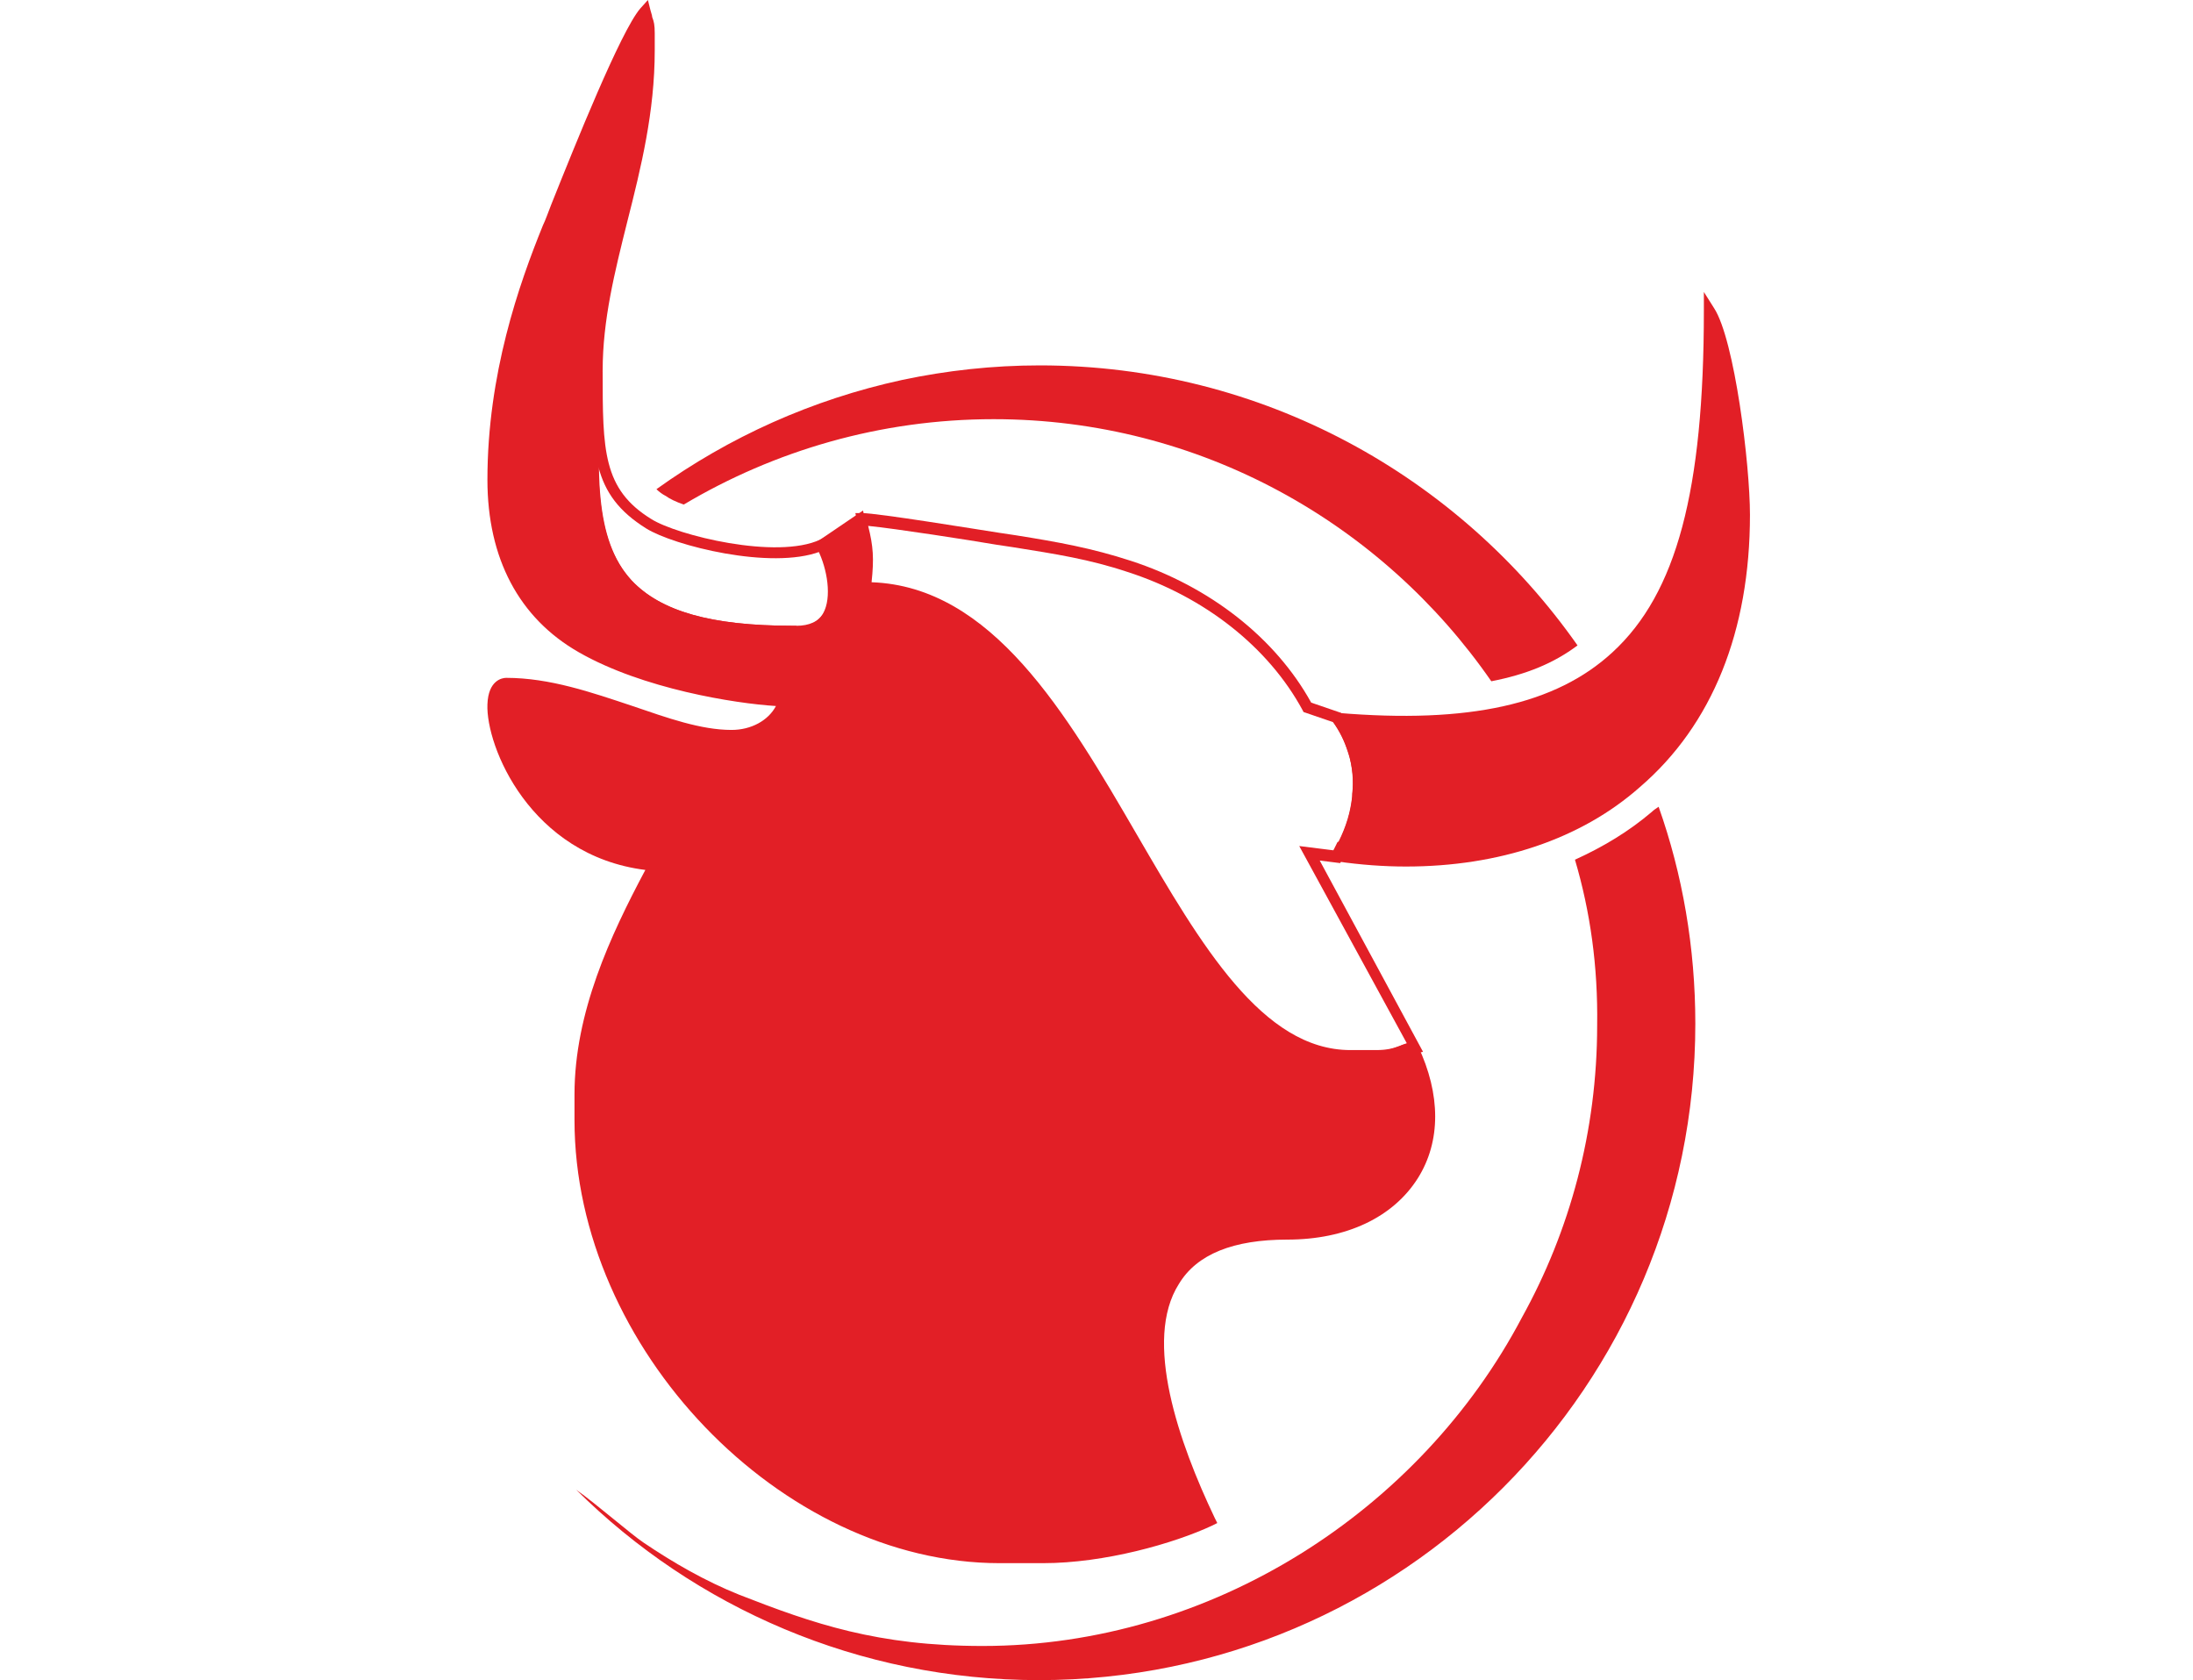 <?xml version="1.0" encoding="utf-8"?>
<!-- Generator: Adobe Illustrator 27.0.0, SVG Export Plug-In . SVG Version: 6.00 Build 0)  -->
<svg version="1.1" id="Layer_1" xmlns="http://www.w3.org/2000/svg" xmlns:xlink="http://www.w3.org/1999/xlink" x="0px" y="0px"
	 viewBox="0 0 256.9 196.8" style="enable-background:new 0 0 256.9 196.8;" xml:space="preserve">
<style type="text/css">
	.st0{fill-rule:evenodd;clip-rule:evenodd;fill:#E21F26;}
	.st1{fill:#E21F26;}
</style>
<g>
	<path class="st0" d="M174.7,79.8c-12.8-18.5-34.1-30.7-58.3-30.7c-13.3,0-25.7,3.7-36.3,10c-0.9-0.3-1.7-0.7-2.1-1
		c-0.4-0.2-0.8-0.5-1.1-0.8c8.5-6.1,18.2-10.5,28.8-12.8c5.2-1.1,10.6-1.7,16.1-1.7c26.1,0,49.1,13,63,32.8
		C182,77.7,178.8,79,174.7,79.8L174.7,79.8z"/>
	<path class="st0" d="M184.5,100.7c3.3-1.5,6.3-3.3,9-5.6c0.2-0.2,0.5-0.4,0.8-0.6c2.8,7.9,4.3,16.5,4.3,25.4
		c0,42.4-34.4,76.9-76.9,76.9c-21.1,0-40.3-8.5-54.2-22.3c2.4,1.7,6.4,5.2,7.9,6.2c3.4,2.3,7.2,4.5,11.2,6.1c8.7,3.4,16.2,6,28.5,6
		c26.9,0,51.3-15.9,63.2-38.5c5.6-10.1,8.8-21.8,8.8-34.2C187.2,113.2,186.3,106.8,184.5,100.7L184.5,100.7z"/>
	<path class="st1" d="M93.3,74.6h-0.5c-9.9,0-16.2-1.8-19.8-5.7c-4.8-5.2-4.6-13.4-3.7-25.4h1.3c0,9.2,0,13.8,5.7,17.3l0,0
		c3,1.9,14.7,4.8,19.8,2.4l0.6-0.3l0.3,0.5c1.2,2.2,2.2,6.4,0.7,9C97,73.4,95.8,74.6,93.3,74.6L93.3,74.6z M70.1,54.7
		c0.1,5.8,1,10.2,3.9,13.3c3.4,3.6,9.3,5.3,18.8,5.3h0.5c1.5,0,2.6-0.5,3.2-1.5c1-1.7,0.6-4.9-0.4-7.2c-5.8,2.2-17.2-0.7-20.4-2.7
		l0,0C72.5,59.9,70.9,57.7,70.1,54.7L70.1,54.7z"/>
	<g>
		<path class="st0" d="M93.3,73.9L93.3,73.9z M70,43.5c0-12.4,6.1-23.7,6.1-37.5V4c0-1.4-0.2-1.4-0.5-2.5c-2.7,3.1-9.2,20-11.3,25.2
			c-3.4,8.3-6.4,18.2-6.4,29.6c0,9.7,4.1,16,10.3,19.6c7.6,4.4,19.2,6.2,23.7,6.3c-0.6,2.4-3.2,4.1-6.1,4.1C78,86.1,68.9,80,59.3,80
			c-4.5,0,0.4,19.9,17.2,21.3C73,108.1,68,118,68,128.2v3c0,26.1,23.7,51.2,49.2,51.2h5.1c7,0,15-2.3,19.8-4.6
			c-5.9-12.4-13.1-33.5,9.1-33.5c13.2,0,20.5-9.9,14.7-21.8c-1.8,0.4-2.4,1-4.6,1h-3c-22.5,0-29.7-54.8-56.8-54.8
			c0.3-3.5,0.3-4.8-0.5-8.1l-4.6,3l0,0l0.1,0.1l0,0c1.7,3.4,2.5,9.8-3,9.9c0,0,0,0-0.1,0h-0.1h-0.5C68.5,73.9,68.6,62.7,70,43.5
			L70,43.5L70,43.5z"/>
		<path class="st1" d="M122.2,183.1h-5.1c-25.6,0-49.8-25.2-49.8-51.9v-3c0-9.6,4.2-18.6,8.3-26.3c-13.5-1.7-18.7-14.5-18.5-19.4
			c0.1-2.8,1.7-3.1,2.2-3.1c5.1,0,10,1.7,14.8,3.3c4.1,1.4,8,2.8,11.6,2.8c2.3,0,4.3-1.1,5.2-2.8c-4.8-0.3-15.6-2-23.1-6.3
			c-7-4-10.7-11-10.7-20.2c0-12.4,3.7-22.9,6.5-29.8c0.3-0.6,0.6-1.5,1-2.5C67.4,16.9,72.7,3.7,75,1l0.9-1l0.3,1.2
			c0.1,0.4,0.2,0.6,0.2,0.8c0.2,0.5,0.3,0.9,0.3,1.9v2c0,7.2-1.6,13.7-3.2,20c-1.5,6-2.9,11.6-2.9,17.5l0,0
			c-0.8,11.8-1,19.8,3.4,24.6c3.4,3.6,9.3,5.3,18.8,5.3h0.5v0.1l0.1,0.6v-0.6c1.4,0,2.4-0.5,3-1.5c1.1-1.9,0.5-5.3-0.6-7.5l0.5-0.4
			l-0.6,0.3l-0.3-0.5l0.4-0.4l5.3-3.6l0.2,0.9c0.7,3.2,0.8,4.6,0.6,7.6c14.1,0.5,22.8,15.3,31.1,29.6c7.5,12.9,14.7,25.2,25,25.2h3
			c1.3,0,2-0.2,2.8-0.5c0.4-0.2,0.9-0.3,1.6-0.5l0.5-0.1l0.2,0.5c2.7,5.7,2.7,11.2,0,15.5c-2.9,4.6-8.4,7.2-15.3,7.2l0,0
			c-6.3,0-10.6,1.7-12.7,5.2c-4.2,6.6,0,18.6,4.2,27.4l0.3,0.6l-0.6,0.3C137.5,180.8,129.4,183.1,122.2,183.1L122.2,183.1z
			 M59.3,80.7c-0.8,0-0.9,1.3-0.9,1.8c-0.2,4.6,5.1,17.1,18.2,18.2l1,0.1l-0.5,0.9c-4.1,7.8-8.6,17-8.6,26.6v3
			c0,26,23.6,50.6,48.6,50.6h5.1c6.7,0,14.2-2.1,18.9-4.2c-4.3-9.1-8.3-21.1-3.9-28.1c2.4-3.8,7.1-5.8,13.8-5.8l0,0
			c6.4,0,11.6-2.4,14.2-6.6c2.4-3.8,2.4-8.7,0.1-13.8c-0.4,0.1-0.7,0.2-1,0.3c-0.9,0.3-1.7,0.6-3.2,0.6h-3
			c-11.1,0-18.4-12.5-26.1-25.8c-8.3-14.2-16.9-29-30.7-29h-0.7l0.1-0.7c0.3-3.1,0.3-4.4-0.3-7L97.2,64c1.2,2.6,1.8,6.2,0.4,8.5
			c-0.6,0.9-1.8,2.1-4.1,2.1h-0.7c-9.9,0-16.2-1.8-19.8-5.7c-4.8-5.2-4.6-13.4-3.7-25.4c0-6.1,1.4-11.8,2.9-17.8
			C73.8,19.4,75.4,13,75.4,6V4c0-0.5,0-0.8-0.1-1.1c-2.5,4.1-7.2,15.7-9.5,21.5c-0.4,1-0.7,1.8-1,2.5c-2.7,6.8-6.4,17.2-6.4,29.3
			c0,8.8,3.4,15.2,10,19c7.3,4.2,18.8,6.1,23.3,6.2h0.8l-0.2,0.8c-0.7,2.7-3.5,4.5-6.7,4.5c-3.8,0-7.8-1.4-12-2.8
			C69.1,82.3,64.3,80.7,59.3,80.7L59.3,80.7z"/>
	</g>
	<path class="st1" d="M156.8,100.3l-0.1-0.1c3.3-5.6,3.3-11.5,0-16.2l0.1-0.1C160.1,88.7,160.1,94.7,156.8,100.3L156.8,100.3z"/>
	<path class="st1" d="M161.3,124.3h-3c-11.1,0-18.4-12.5-26.1-25.8c-8.3-14.2-16.9-29-30.7-29h-0.7l0.1-0.7c0.3-3.4,0.3-4.6-0.5-7.9
		l-0.2-0.8h0.8c1.8,0,13.4,1.9,16,2.3l2,0.3c5,0.8,8.9,1.5,13.5,3c9.2,3,16.9,9,21.1,16.6l3.5,1.2l0.2,0.3c0.9,1.3,1.5,2.6,1.9,3.9
		l0.1,0.4c0.5,1.7,0.6,3.4,0.4,5.2v0.3c-0.3,2.4-1.1,4.8-2.5,7.1l-0.2,0.4l-2.4-0.3l12.1,22.4l-0.8,0.2c-0.6,0.1-1,0.3-1.5,0.4
		C163.7,124,162.8,124.3,161.3,124.3L161.3,124.3z M102.1,68.2c14.1,0.5,22.8,15.3,31.1,29.6c7.5,12.9,14.7,25.2,25,25.2h3
		c1.3,0,2-0.2,2.8-0.5c0.2-0.1,0.5-0.2,0.8-0.3l-12.6-23.1l4,0.5c0-0.1,0.1-0.1,0.1-0.2c0.1-0.2,0.2-0.4,0.3-0.6
		c0-0.1,0.1-0.1,0.1-0.2h0.1c0.9-1.8,1.4-3.5,1.6-5.3V93c0.2-1.6,0-3.2-0.4-4.7l-0.1-0.3c-0.4-1.2-0.9-2.3-1.7-3.4l-3.5-1.2
		l-0.1-0.2c-4-7.4-11.5-13.3-20.5-16.2c-4.5-1.5-8.4-2.1-13.4-2.9l-2-0.3c-2.9-0.5-11.9-1.9-15-2.2C102.3,64,102.4,65.4,102.1,68.2
		L102.1,68.2z"/>
	<g>
		<path class="st0" d="M156.8,100.3c1.4-2.3,2.1-4.6,2.4-6.8c0.3-1.9,0.1-3.7-0.5-5.6c-0.4-1.3-1.1-2.6-1.9-3.8l0,0
			c35.1,2.9,43.6-12.6,43.6-47.7c2.2,3.4,4.1,17.7,4.1,23.8C204.5,88.9,184.3,104.1,156.8,100.3L156.8,100.3z"/>
		<path class="st1" d="M164.7,101.5c-2.6,0-5.3-0.2-8.1-0.6l-1-0.1l0.5-0.8c1.3-2.2,2.1-4.4,2.3-6.6c0.2-1.9,0.1-3.6-0.5-5.3
			c-0.4-1.3-1-2.5-1.8-3.6l-0.8-1.1l1.4,0.1c15.4,1.3,25.6-1,32.2-7.1c7.5-6.9,10.7-18.9,10.7-40v-2.2l1.2,1.9
			c2.4,3.7,4.2,18.3,4.2,24.2c0,13.6-4.4,24.6-12.9,31.9C185.2,98.3,175.6,101.5,164.7,101.5L164.7,101.5z M157.8,99.8
			c13.5,1.6,25.4-1.4,33.6-8.6c8.1-7.1,12.4-17.8,12.4-31c0-5.1-1.3-15.2-2.8-20.5c-0.3,19.5-3.7,30.8-11.1,37.6
			c-6.7,6.2-16.9,8.6-31.9,7.5c0.5,0.9,1,1.9,1.3,2.8c0.6,1.9,0.8,3.8,0.5,5.9C159.5,95.6,158.9,97.7,157.8,99.8z"/>
	</g>
</g>
</svg>
